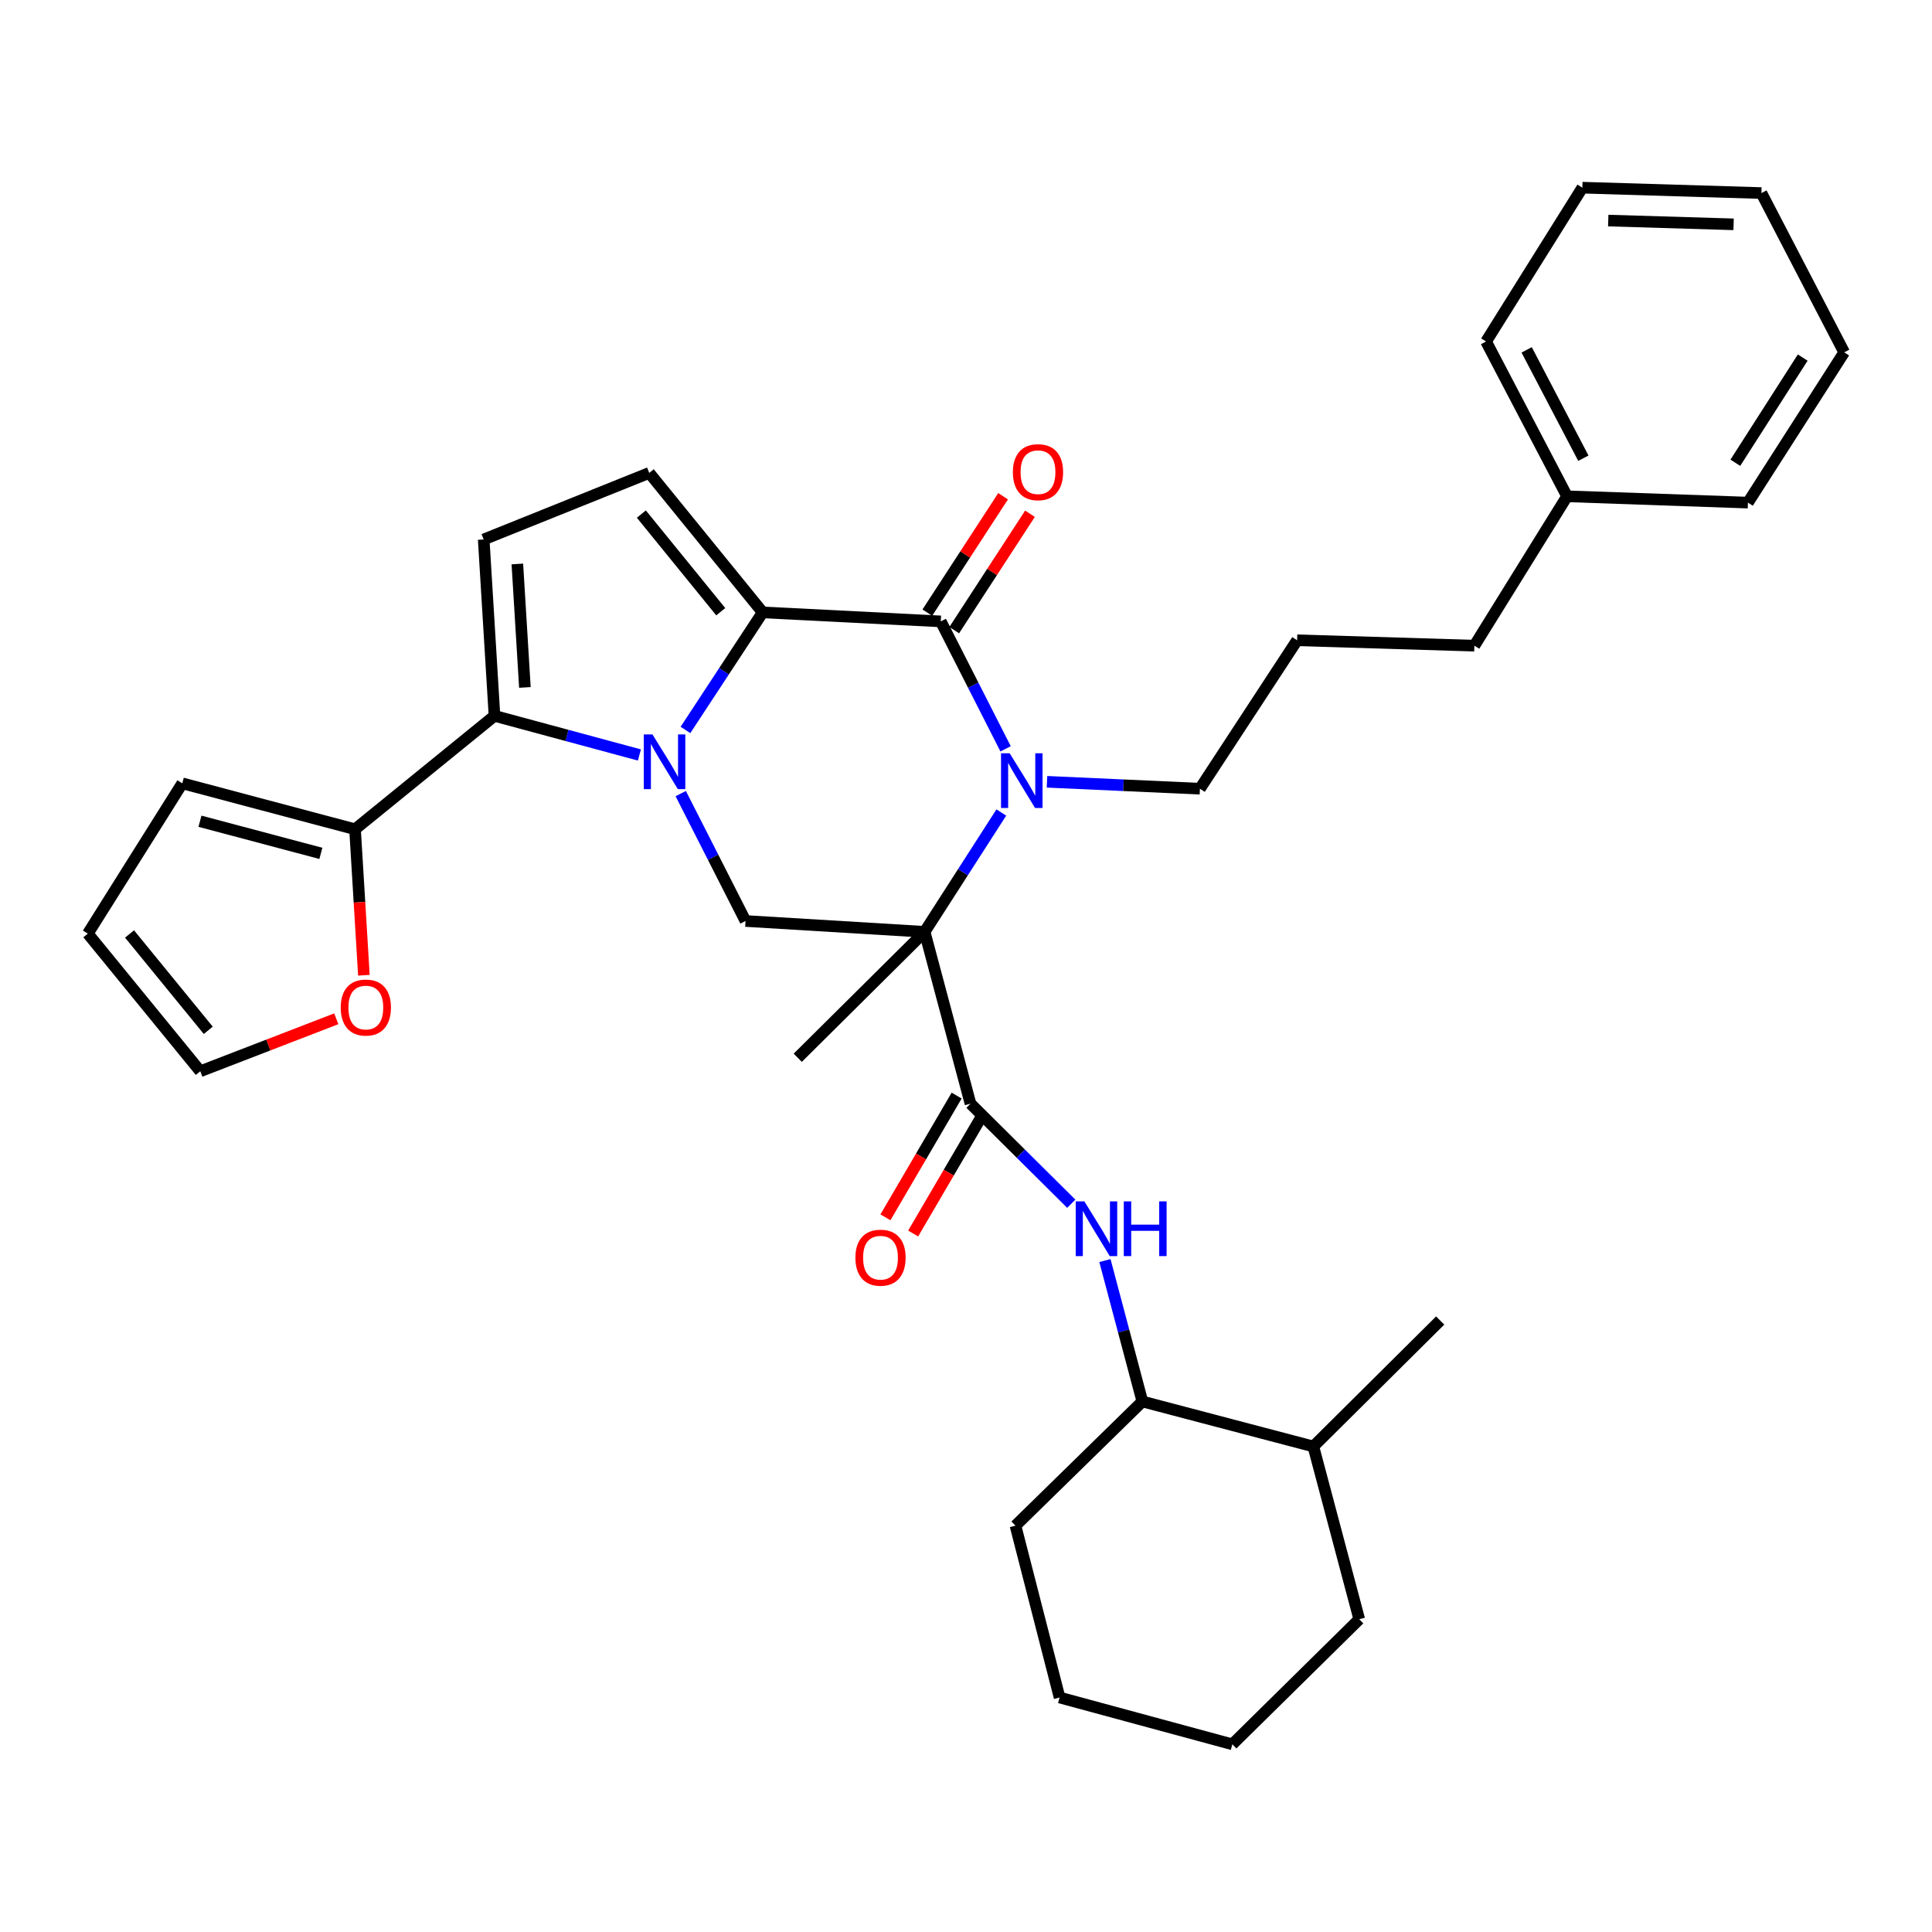 <?xml version='1.0' encoding='iso-8859-1'?>
<svg version='1.1' baseProfile='full'
              xmlns='http://www.w3.org/2000/svg'
                      xmlns:rdkit='http://www.rdkit.org/xml'
                      xmlns:xlink='http://www.w3.org/1999/xlink'
                  xml:space='preserve'
width='1000px' height='1000px' viewBox='0 0 1000 1000'>
<!-- END OF HEADER -->
<rect style='opacity:1.0;fill:#FFFFFF;stroke:none' width='1000' height='1000' x='0' y='0'> </rect>
<path class='bond-1' d='M 354.791,377.82 L 374.773,347.396' style='fill:none;fill-rule:evenodd;stroke:#0000FF;stroke-width:6px;stroke-linecap:butt;stroke-linejoin:miter;stroke-opacity:1' />
<path class='bond-1' d='M 374.773,347.396 L 394.754,316.971' style='fill:none;fill-rule:evenodd;stroke:#000000;stroke-width:6px;stroke-linecap:butt;stroke-linejoin:miter;stroke-opacity:1' />
<path class='bond-4' d='M 330.953,390.777 L 293.449,380.649' style='fill:none;fill-rule:evenodd;stroke:#0000FF;stroke-width:6px;stroke-linecap:butt;stroke-linejoin:miter;stroke-opacity:1' />
<path class='bond-4' d='M 293.449,380.649 L 255.946,370.521' style='fill:none;fill-rule:evenodd;stroke:#000000;stroke-width:6px;stroke-linecap:butt;stroke-linejoin:miter;stroke-opacity:1' />
<path class='bond-6' d='M 352.347,410.764 L 369.112,443.736' style='fill:none;fill-rule:evenodd;stroke:#0000FF;stroke-width:6px;stroke-linecap:butt;stroke-linejoin:miter;stroke-opacity:1' />
<path class='bond-6' d='M 369.112,443.736 L 385.877,476.708' style='fill:none;fill-rule:evenodd;stroke:#000000;stroke-width:6px;stroke-linecap:butt;stroke-linejoin:miter;stroke-opacity:1' />
<path class='bond-0' d='M 478.582,482.319 L 385.877,476.708' style='fill:none;fill-rule:evenodd;stroke:#000000;stroke-width:6px;stroke-linecap:butt;stroke-linejoin:miter;stroke-opacity:1' />
<path class='bond-2' d='M 478.582,482.319 L 498.431,451.435' style='fill:none;fill-rule:evenodd;stroke:#000000;stroke-width:6px;stroke-linecap:butt;stroke-linejoin:miter;stroke-opacity:1' />
<path class='bond-2' d='M 498.431,451.435 L 518.279,420.551' style='fill:none;fill-rule:evenodd;stroke:#0000FF;stroke-width:6px;stroke-linecap:butt;stroke-linejoin:miter;stroke-opacity:1' />
<path class='bond-5' d='M 478.582,482.319 L 502.325,571.268' style='fill:none;fill-rule:evenodd;stroke:#000000;stroke-width:6px;stroke-linecap:butt;stroke-linejoin:miter;stroke-opacity:1' />
<path class='bond-19' d='M 478.582,482.319 L 412.915,547.497' style='fill:none;fill-rule:evenodd;stroke:#000000;stroke-width:6px;stroke-linecap:butt;stroke-linejoin:miter;stroke-opacity:1' />
<path class='bond-3' d='M 394.754,316.971 L 486.942,321.631' style='fill:none;fill-rule:evenodd;stroke:#000000;stroke-width:6px;stroke-linecap:butt;stroke-linejoin:miter;stroke-opacity:1' />
<path class='bond-7' d='M 394.754,316.971 L 336.045,244.78' style='fill:none;fill-rule:evenodd;stroke:#000000;stroke-width:6px;stroke-linecap:butt;stroke-linejoin:miter;stroke-opacity:1' />
<path class='bond-7' d='M 373.061,316.623 L 331.965,266.089' style='fill:none;fill-rule:evenodd;stroke:#000000;stroke-width:6px;stroke-linecap:butt;stroke-linejoin:miter;stroke-opacity:1' />
<path class='bond-18' d='M 541.922,404.656 L 581.502,406.446' style='fill:none;fill-rule:evenodd;stroke:#0000FF;stroke-width:6px;stroke-linecap:butt;stroke-linejoin:miter;stroke-opacity:1' />
<path class='bond-18' d='M 581.502,406.446 L 621.081,408.236' style='fill:none;fill-rule:evenodd;stroke:#000000;stroke-width:6px;stroke-linecap:butt;stroke-linejoin:miter;stroke-opacity:1' />
<path class='bond-35' d='M 520.496,387.593 L 503.719,354.612' style='fill:none;fill-rule:evenodd;stroke:#0000FF;stroke-width:6px;stroke-linecap:butt;stroke-linejoin:miter;stroke-opacity:1' />
<path class='bond-35' d='M 503.719,354.612 L 486.942,321.631' style='fill:none;fill-rule:evenodd;stroke:#000000;stroke-width:6px;stroke-linecap:butt;stroke-linejoin:miter;stroke-opacity:1' />
<path class='bond-11' d='M 493.903,326.162 L 513.509,296.039' style='fill:none;fill-rule:evenodd;stroke:#000000;stroke-width:6px;stroke-linecap:butt;stroke-linejoin:miter;stroke-opacity:1' />
<path class='bond-11' d='M 513.509,296.039 L 533.116,265.915' style='fill:none;fill-rule:evenodd;stroke:#FF0000;stroke-width:6px;stroke-linecap:butt;stroke-linejoin:miter;stroke-opacity:1' />
<path class='bond-11' d='M 479.982,317.101 L 499.588,286.978' style='fill:none;fill-rule:evenodd;stroke:#000000;stroke-width:6px;stroke-linecap:butt;stroke-linejoin:miter;stroke-opacity:1' />
<path class='bond-11' d='M 499.588,286.978 L 519.194,256.854' style='fill:none;fill-rule:evenodd;stroke:#FF0000;stroke-width:6px;stroke-linecap:butt;stroke-linejoin:miter;stroke-opacity:1' />
<path class='bond-8' d='M 255.946,370.521 L 250.363,279.228' style='fill:none;fill-rule:evenodd;stroke:#000000;stroke-width:6px;stroke-linecap:butt;stroke-linejoin:miter;stroke-opacity:1' />
<path class='bond-8' d='M 271.688,355.814 L 267.78,291.908' style='fill:none;fill-rule:evenodd;stroke:#000000;stroke-width:6px;stroke-linecap:butt;stroke-linejoin:miter;stroke-opacity:1' />
<path class='bond-10' d='M 255.946,370.521 L 183.764,429.221' style='fill:none;fill-rule:evenodd;stroke:#000000;stroke-width:6px;stroke-linecap:butt;stroke-linejoin:miter;stroke-opacity:1' />
<path class='bond-9' d='M 502.325,571.268 L 528.41,597.16' style='fill:none;fill-rule:evenodd;stroke:#000000;stroke-width:6px;stroke-linecap:butt;stroke-linejoin:miter;stroke-opacity:1' />
<path class='bond-9' d='M 528.41,597.16 L 554.494,623.053' style='fill:none;fill-rule:evenodd;stroke:#0000FF;stroke-width:6px;stroke-linecap:butt;stroke-linejoin:miter;stroke-opacity:1' />
<path class='bond-14' d='M 495.156,567.075 L 476.732,598.576' style='fill:none;fill-rule:evenodd;stroke:#000000;stroke-width:6px;stroke-linecap:butt;stroke-linejoin:miter;stroke-opacity:1' />
<path class='bond-14' d='M 476.732,598.576 L 458.307,630.078' style='fill:none;fill-rule:evenodd;stroke:#FF0000;stroke-width:6px;stroke-linecap:butt;stroke-linejoin:miter;stroke-opacity:1' />
<path class='bond-14' d='M 509.494,575.461 L 491.07,606.962' style='fill:none;fill-rule:evenodd;stroke:#000000;stroke-width:6px;stroke-linecap:butt;stroke-linejoin:miter;stroke-opacity:1' />
<path class='bond-14' d='M 491.07,606.962 L 472.645,638.464' style='fill:none;fill-rule:evenodd;stroke:#FF0000;stroke-width:6px;stroke-linecap:butt;stroke-linejoin:miter;stroke-opacity:1' />
<path class='bond-34' d='M 336.045,244.78 L 250.363,279.228' style='fill:none;fill-rule:evenodd;stroke:#000000;stroke-width:6px;stroke-linecap:butt;stroke-linejoin:miter;stroke-opacity:1' />
<path class='bond-12' d='M 571.907,652.466 L 581.595,688.935' style='fill:none;fill-rule:evenodd;stroke:#0000FF;stroke-width:6px;stroke-linecap:butt;stroke-linejoin:miter;stroke-opacity:1' />
<path class='bond-12' d='M 581.595,688.935 L 591.284,725.404' style='fill:none;fill-rule:evenodd;stroke:#000000;stroke-width:6px;stroke-linecap:butt;stroke-linejoin:miter;stroke-opacity:1' />
<path class='bond-13' d='M 183.764,429.221 L 186.056,467.005' style='fill:none;fill-rule:evenodd;stroke:#000000;stroke-width:6px;stroke-linecap:butt;stroke-linejoin:miter;stroke-opacity:1' />
<path class='bond-13' d='M 186.056,467.005 L 188.348,504.789' style='fill:none;fill-rule:evenodd;stroke:#FF0000;stroke-width:6px;stroke-linecap:butt;stroke-linejoin:miter;stroke-opacity:1' />
<path class='bond-15' d='M 183.764,429.221 L 94.354,405.45' style='fill:none;fill-rule:evenodd;stroke:#000000;stroke-width:6px;stroke-linecap:butt;stroke-linejoin:miter;stroke-opacity:1' />
<path class='bond-15' d='M 166.085,441.708 L 103.498,425.068' style='fill:none;fill-rule:evenodd;stroke:#000000;stroke-width:6px;stroke-linecap:butt;stroke-linejoin:miter;stroke-opacity:1' />
<path class='bond-20' d='M 591.284,725.404 L 679.79,748.696' style='fill:none;fill-rule:evenodd;stroke:#000000;stroke-width:6px;stroke-linecap:butt;stroke-linejoin:miter;stroke-opacity:1' />
<path class='bond-23' d='M 591.284,725.404 L 525.608,789.677' style='fill:none;fill-rule:evenodd;stroke:#000000;stroke-width:6px;stroke-linecap:butt;stroke-linejoin:miter;stroke-opacity:1' />
<path class='bond-16' d='M 174.06,527.322 L 138.863,540.907' style='fill:none;fill-rule:evenodd;stroke:#FF0000;stroke-width:6px;stroke-linecap:butt;stroke-linejoin:miter;stroke-opacity:1' />
<path class='bond-16' d='M 138.863,540.907 L 103.665,554.492' style='fill:none;fill-rule:evenodd;stroke:#000000;stroke-width:6px;stroke-linecap:butt;stroke-linejoin:miter;stroke-opacity:1' />
<path class='bond-17' d='M 94.354,405.45 L 45.455,483.242' style='fill:none;fill-rule:evenodd;stroke:#000000;stroke-width:6px;stroke-linecap:butt;stroke-linejoin:miter;stroke-opacity:1' />
<path class='bond-36' d='M 103.665,554.492 L 45.455,483.242' style='fill:none;fill-rule:evenodd;stroke:#000000;stroke-width:6px;stroke-linecap:butt;stroke-linejoin:miter;stroke-opacity:1' />
<path class='bond-36' d='M 107.797,533.295 L 67.049,483.42' style='fill:none;fill-rule:evenodd;stroke:#000000;stroke-width:6px;stroke-linecap:butt;stroke-linejoin:miter;stroke-opacity:1' />
<path class='bond-22' d='M 621.081,408.236 L 671.383,331.404' style='fill:none;fill-rule:evenodd;stroke:#000000;stroke-width:6px;stroke-linecap:butt;stroke-linejoin:miter;stroke-opacity:1' />
<path class='bond-25' d='M 679.79,748.696 L 745.438,683.5' style='fill:none;fill-rule:evenodd;stroke:#000000;stroke-width:6px;stroke-linecap:butt;stroke-linejoin:miter;stroke-opacity:1' />
<path class='bond-26' d='M 679.79,748.696 L 703.543,838.115' style='fill:none;fill-rule:evenodd;stroke:#000000;stroke-width:6px;stroke-linecap:butt;stroke-linejoin:miter;stroke-opacity:1' />
<path class='bond-21' d='M 811.114,256.887 L 763.137,334.2' style='fill:none;fill-rule:evenodd;stroke:#000000;stroke-width:6px;stroke-linecap:butt;stroke-linejoin:miter;stroke-opacity:1' />
<path class='bond-27' d='M 811.114,256.887 L 769.191,176.77' style='fill:none;fill-rule:evenodd;stroke:#000000;stroke-width:6px;stroke-linecap:butt;stroke-linejoin:miter;stroke-opacity:1' />
<path class='bond-27' d='M 819.543,237.169 L 790.197,181.086' style='fill:none;fill-rule:evenodd;stroke:#000000;stroke-width:6px;stroke-linecap:butt;stroke-linejoin:miter;stroke-opacity:1' />
<path class='bond-28' d='M 811.114,256.887 L 904.723,260.154' style='fill:none;fill-rule:evenodd;stroke:#000000;stroke-width:6px;stroke-linecap:butt;stroke-linejoin:miter;stroke-opacity:1' />
<path class='bond-24' d='M 671.383,331.404 L 763.137,334.2' style='fill:none;fill-rule:evenodd;stroke:#000000;stroke-width:6px;stroke-linecap:butt;stroke-linejoin:miter;stroke-opacity:1' />
<path class='bond-29' d='M 525.608,789.677 L 548.438,878.626' style='fill:none;fill-rule:evenodd;stroke:#000000;stroke-width:6px;stroke-linecap:butt;stroke-linejoin:miter;stroke-opacity:1' />
<path class='bond-37' d='M 703.543,838.115 L 637.858,902.859' style='fill:none;fill-rule:evenodd;stroke:#000000;stroke-width:6px;stroke-linecap:butt;stroke-linejoin:miter;stroke-opacity:1' />
<path class='bond-32' d='M 769.191,176.77 L 819.022,97.141' style='fill:none;fill-rule:evenodd;stroke:#000000;stroke-width:6px;stroke-linecap:butt;stroke-linejoin:miter;stroke-opacity:1' />
<path class='bond-31' d='M 904.723,260.154 L 954.545,182.371' style='fill:none;fill-rule:evenodd;stroke:#000000;stroke-width:6px;stroke-linecap:butt;stroke-linejoin:miter;stroke-opacity:1' />
<path class='bond-31' d='M 898.209,239.527 L 933.085,185.079' style='fill:none;fill-rule:evenodd;stroke:#000000;stroke-width:6px;stroke-linecap:butt;stroke-linejoin:miter;stroke-opacity:1' />
<path class='bond-30' d='M 548.438,878.626 L 637.858,902.859' style='fill:none;fill-rule:evenodd;stroke:#000000;stroke-width:6px;stroke-linecap:butt;stroke-linejoin:miter;stroke-opacity:1' />
<path class='bond-33' d='M 954.545,182.371 L 911.709,99.928' style='fill:none;fill-rule:evenodd;stroke:#000000;stroke-width:6px;stroke-linecap:butt;stroke-linejoin:miter;stroke-opacity:1' />
<path class='bond-38' d='M 819.022,97.141 L 911.709,99.928' style='fill:none;fill-rule:evenodd;stroke:#000000;stroke-width:6px;stroke-linecap:butt;stroke-linejoin:miter;stroke-opacity:1' />
<path class='bond-38' d='M 832.426,114.162 L 897.307,116.113' style='fill:none;fill-rule:evenodd;stroke:#000000;stroke-width:6px;stroke-linecap:butt;stroke-linejoin:miter;stroke-opacity:1' />
<path  class='atom-0' d='M 337.712 380.133
L 346.992 395.133
Q 347.912 396.613, 349.392 399.293
Q 350.872 401.973, 350.952 402.133
L 350.952 380.133
L 354.712 380.133
L 354.712 408.453
L 350.832 408.453
L 340.872 392.053
Q 339.712 390.133, 338.472 387.933
Q 337.272 385.733, 336.912 385.053
L 336.912 408.453
L 333.232 408.453
L 333.232 380.133
L 337.712 380.133
' fill='#0000FF'/>
<path  class='atom-3' d='M 522.615 389.905
L 531.895 404.905
Q 532.815 406.385, 534.295 409.065
Q 535.775 411.745, 535.855 411.905
L 535.855 389.905
L 539.615 389.905
L 539.615 418.225
L 535.735 418.225
L 525.775 401.825
Q 524.615 399.905, 523.375 397.705
Q 522.175 395.505, 521.815 394.825
L 521.815 418.225
L 518.135 418.225
L 518.135 389.905
L 522.615 389.905
' fill='#0000FF'/>
<path  class='atom-10' d='M 561.271 621.834
L 570.551 636.834
Q 571.471 638.314, 572.951 640.994
Q 574.431 643.674, 574.511 643.834
L 574.511 621.834
L 578.271 621.834
L 578.271 650.154
L 574.391 650.154
L 564.431 633.754
Q 563.271 631.834, 562.031 629.634
Q 560.831 627.434, 560.471 626.754
L 560.471 650.154
L 556.791 650.154
L 556.791 621.834
L 561.271 621.834
' fill='#0000FF'/>
<path  class='atom-10' d='M 581.671 621.834
L 585.511 621.834
L 585.511 633.874
L 599.991 633.874
L 599.991 621.834
L 603.831 621.834
L 603.831 650.154
L 599.991 650.154
L 599.991 637.074
L 585.511 637.074
L 585.511 650.154
L 581.671 650.154
L 581.671 621.834
' fill='#0000FF'/>
<path  class='atom-12' d='M 524.263 244.399
Q 524.263 237.599, 527.623 233.799
Q 530.983 229.999, 537.263 229.999
Q 543.543 229.999, 546.903 233.799
Q 550.263 237.599, 550.263 244.399
Q 550.263 251.279, 546.863 255.199
Q 543.463 259.079, 537.263 259.079
Q 531.023 259.079, 527.623 255.199
Q 524.263 251.319, 524.263 244.399
M 537.263 255.879
Q 541.583 255.879, 543.903 252.999
Q 546.263 250.079, 546.263 244.399
Q 546.263 238.839, 543.903 236.039
Q 541.583 233.199, 537.263 233.199
Q 532.943 233.199, 530.583 235.999
Q 528.263 238.799, 528.263 244.399
Q 528.263 250.119, 530.583 252.999
Q 532.943 255.879, 537.263 255.879
' fill='#FF0000'/>
<path  class='atom-14' d='M 176.357 521.498
Q 176.357 514.698, 179.717 510.898
Q 183.077 507.098, 189.357 507.098
Q 195.637 507.098, 198.997 510.898
Q 202.357 514.698, 202.357 521.498
Q 202.357 528.378, 198.957 532.298
Q 195.557 536.178, 189.357 536.178
Q 183.117 536.178, 179.717 532.298
Q 176.357 528.418, 176.357 521.498
M 189.357 532.978
Q 193.677 532.978, 195.997 530.098
Q 198.357 527.178, 198.357 521.498
Q 198.357 515.938, 195.997 513.138
Q 193.677 510.298, 189.357 510.298
Q 185.037 510.298, 182.677 513.098
Q 180.357 515.898, 180.357 521.498
Q 180.357 527.218, 182.677 530.098
Q 185.037 532.978, 189.357 532.978
' fill='#FF0000'/>
<path  class='atom-15' d='M 442.752 650.977
Q 442.752 644.177, 446.112 640.377
Q 449.472 636.577, 455.752 636.577
Q 462.032 636.577, 465.392 640.377
Q 468.752 644.177, 468.752 650.977
Q 468.752 657.857, 465.352 661.777
Q 461.952 665.657, 455.752 665.657
Q 449.512 665.657, 446.112 661.777
Q 442.752 657.897, 442.752 650.977
M 455.752 662.457
Q 460.072 662.457, 462.392 659.577
Q 464.752 656.657, 464.752 650.977
Q 464.752 645.417, 462.392 642.617
Q 460.072 639.777, 455.752 639.777
Q 451.432 639.777, 449.072 642.577
Q 446.752 645.377, 446.752 650.977
Q 446.752 656.697, 449.072 659.577
Q 451.432 662.457, 455.752 662.457
' fill='#FF0000'/>
</svg>
